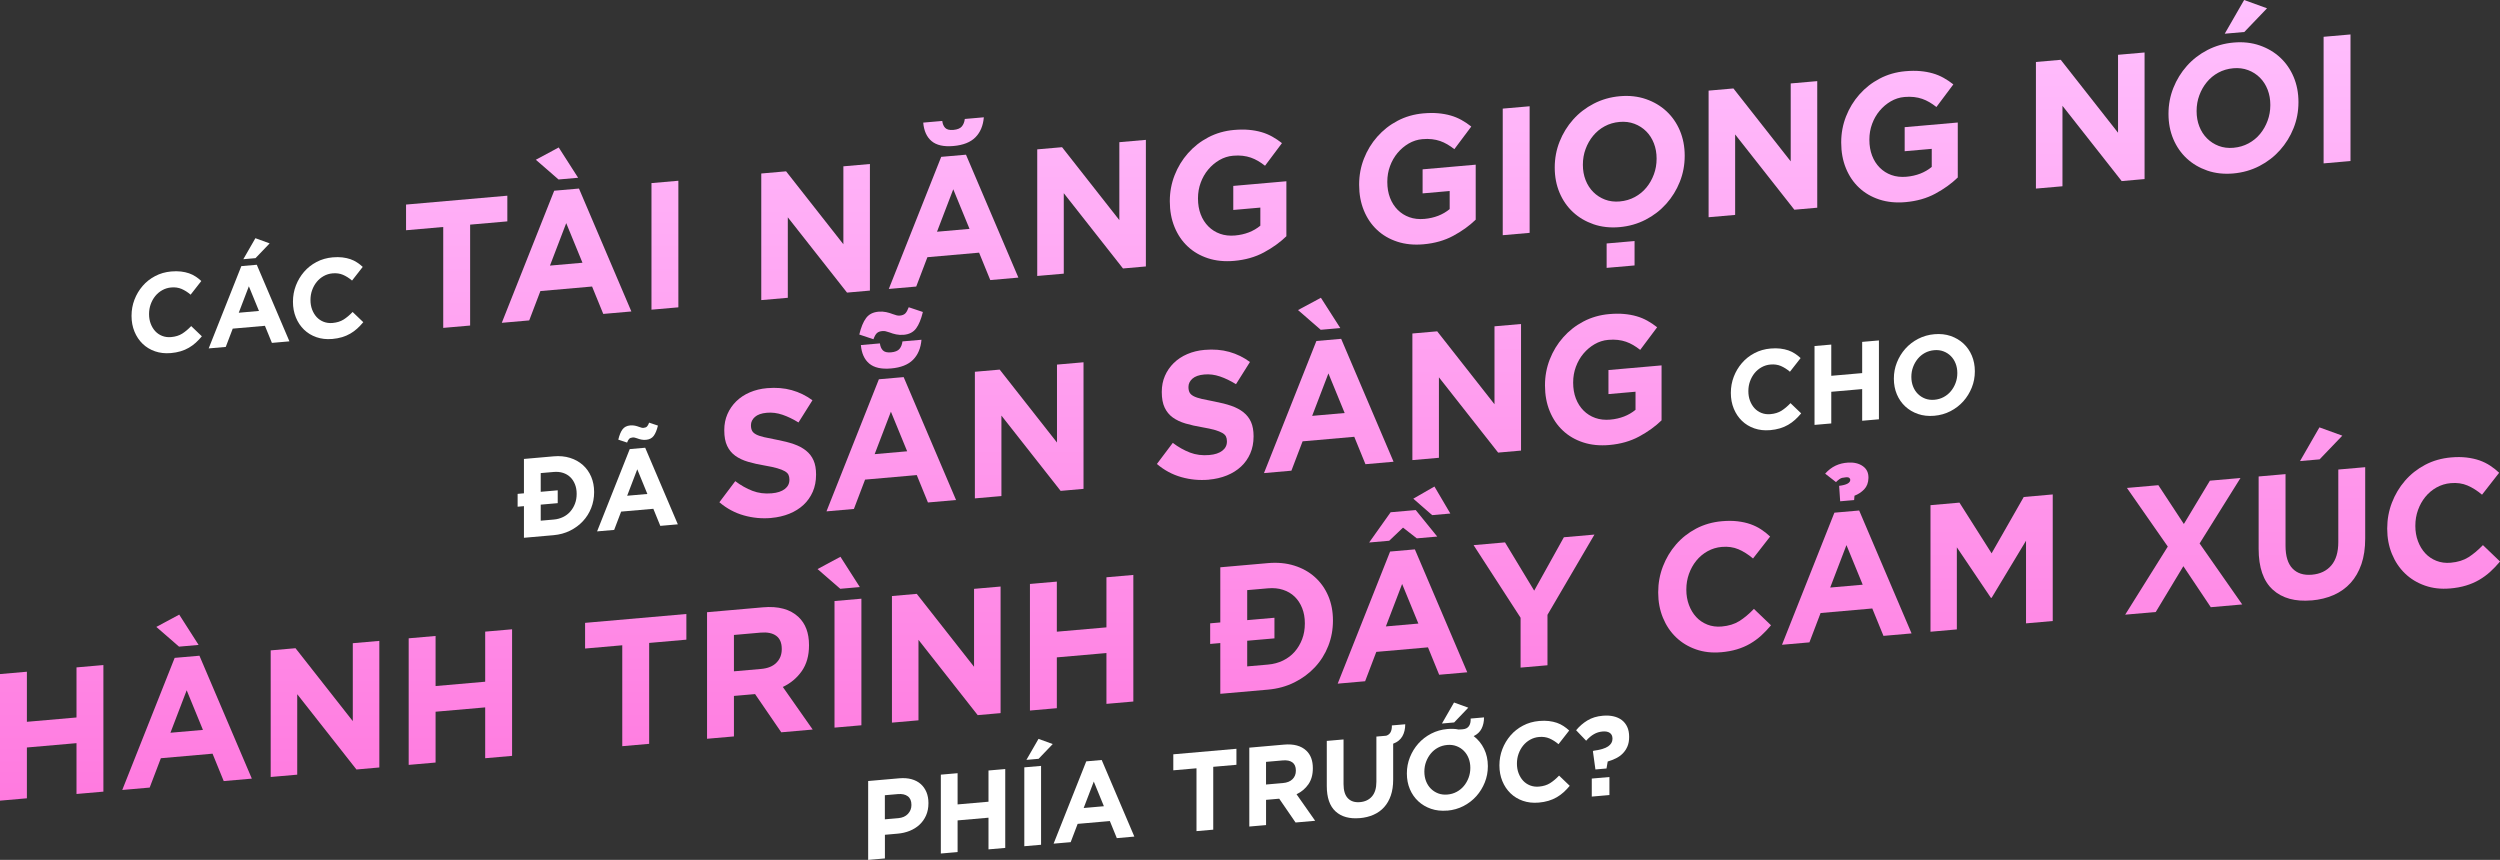 <?xml version="1.0" encoding="UTF-8"?>
<svg id="Layer_1" data-name="Layer 1" xmlns="http://www.w3.org/2000/svg" xmlns:xlink="http://www.w3.org/1999/xlink" viewBox="0 0 843.13 290">
  <rect x="0" y="0" width="843.13" height="290" fill="#333333" stroke="none"/>
  <defs>
    <style>
      .cls-1 {
        fill: #fff;
      }

      .cls-2 {
        fill: url(#New_Gradient_Swatch);
      }
    </style>
    <linearGradient id="New_Gradient_Swatch" data-name="New Gradient Swatch" x1="421.57" y1="270.01" x2="421.57" y2="0" gradientUnits="userSpaceOnUse">
      <stop offset="0" stop-color="#ff7adf"/>
      <stop offset="1" stop-color="#ffc0fe"/>
    </linearGradient>
  </defs>
  <path class="cls-1" d="M57.53,119.08c-1.88.16-3.63-.04-5.25-.6s-3.01-1.41-4.18-2.54c-1.17-1.13-2.09-2.5-2.75-4.11-.66-1.61-.99-3.37-.99-5.27v-.08c0-1.9.33-3.71.99-5.43.66-1.72,1.58-3.25,2.75-4.61,1.17-1.36,2.58-2.47,4.22-3.33,1.64-.87,3.45-1.38,5.43-1.56,1.2-.1,2.29-.1,3.29.02.99.12,1.89.32,2.7.6.81.28,1.55.65,2.24,1.1.69.45,1.32.95,1.91,1.5l-3.6,4.61c-1-.85-2.02-1.49-3.06-1.94-1.04-.44-2.21-.61-3.51-.49-1.08.09-2.07.4-2.99.91-.92.51-1.71,1.18-2.37,1.99-.66.82-1.17,1.74-1.54,2.78-.37,1.03-.55,2.12-.55,3.26v.08c0,1.14.18,2.2.55,3.18s.88,1.82,1.52,2.53c.65.7,1.43,1.24,2.35,1.6.92.36,1.93.5,3.03.4,1.47-.13,2.71-.52,3.73-1.16,1.02-.65,2.03-1.49,3.03-2.55l3.6,3.45c-.66.79-1.35,1.51-2.06,2.16-.71.65-1.49,1.21-2.33,1.7-.84.49-1.77.89-2.77,1.19-1,.3-2.13.51-3.38.62Z"/>
  <path class="cls-1" d="M81.39,89.75l5.21-.46,11.01,25.83-5.91.52-2.35-5.76-10.86.95-2.35,6.17-5.76.5,11.01-27.75ZM87.34,104.88l-3.41-8.33-3.41,8.92,6.83-.6ZM86.13,80.33l4.81,1.75-4.77,4.98-4.11.36,4.07-7.08Z"/>
  <path class="cls-1" d="M111.97,114.32c-1.88.16-3.63-.04-5.25-.6s-3.01-1.41-4.18-2.54c-1.17-1.13-2.09-2.5-2.75-4.11-.66-1.61-.99-3.37-.99-5.27v-.08c0-1.9.33-3.71.99-5.43.66-1.72,1.58-3.25,2.75-4.61,1.17-1.36,2.58-2.47,4.22-3.33,1.64-.87,3.45-1.38,5.43-1.56,1.2-.1,2.29-.1,3.29.02.99.12,1.89.32,2.7.6.81.28,1.55.65,2.24,1.1.69.45,1.32.95,1.91,1.5l-3.6,4.61c-1-.85-2.02-1.49-3.06-1.94-1.04-.44-2.21-.61-3.51-.49-1.08.09-2.07.4-2.99.91-.92.51-1.71,1.18-2.37,1.99-.66.82-1.17,1.74-1.54,2.78-.37,1.03-.55,2.12-.55,3.26v.08c0,1.14.18,2.2.55,3.18s.88,1.82,1.52,2.53c.65.7,1.43,1.24,2.35,1.6.92.36,1.93.5,3.03.4,1.47-.13,2.71-.52,3.73-1.16,1.02-.65,2.03-1.49,3.03-2.55l3.6,3.45c-.66.79-1.35,1.51-2.06,2.16-.71.65-1.49,1.21-2.33,1.7-.84.49-1.77.89-2.77,1.19-1,.3-2.13.51-3.38.62Z"/>
  <path class="cls-1" d="M176.7,170.7l-2.13.19v-4.33l2.13-.19v-11.59l10.02-.88c2.01-.18,3.85,0,5.52.52,1.68.52,3.12,1.33,4.33,2.41,1.21,1.08,2.15,2.4,2.81,3.95.66,1.55.99,3.26.99,5.14v.08c0,1.88-.33,3.65-.99,5.33-.66,1.68-1.6,3.17-2.81,4.46-1.21,1.3-2.66,2.36-4.33,3.19-1.68.83-3.52,1.33-5.52,1.51l-10.02.88v-10.68ZM182.36,170.2v5.4l4.37-.38c1.15-.1,2.2-.38,3.16-.85.96-.46,1.77-1.08,2.44-1.85.67-.77,1.2-1.65,1.58-2.65.38-1,.57-2.09.57-3.28v-.08c0-1.17-.19-2.23-.57-3.18-.38-.96-.91-1.76-1.58-2.41-.67-.65-1.49-1.13-2.44-1.44-.95-.31-2.01-.41-3.16-.31l-4.37.38v6.31l5.73-.5v4.33l-5.73.5Z"/>
  <path class="cls-1" d="M212.38,151.46l5.21-.46,11.01,25.83-5.91.52-2.35-5.76-10.86.95-2.35,6.17-5.76.5,11.01-27.75ZM217.85,148.33c-.56.05-1.09.02-1.6-.09-.5-.11-.96-.24-1.38-.41-.37-.12-.65-.2-.84-.25-.2-.05-.42-.06-.66-.04-.51.04-.9.19-1.16.44s-.5.68-.72,1.28l-2.97-.99c.37-1.53.84-2.68,1.43-3.47.59-.79,1.46-1.23,2.61-1.33.56-.05,1.09-.02,1.6.09.5.11.96.25,1.38.41.37.12.65.21.84.27.2.06.42.08.66.06.51-.05.9-.2,1.16-.46.26-.26.5-.7.72-1.3l2.97.99c-.37,1.53-.84,2.68-1.43,3.47s-1.46,1.23-2.61,1.33ZM218.33,166.6l-3.41-8.33-3.41,8.92,6.83-.6Z"/>
  <path class="cls-1" d="M596.9,145.07c-1.88.16-3.63-.04-5.25-.6s-3.01-1.41-4.18-2.54c-1.17-1.13-2.09-2.5-2.75-4.11-.66-1.61-.99-3.37-.99-5.27v-.08c0-1.9.33-3.71.99-5.43.66-1.72,1.58-3.25,2.75-4.61,1.17-1.36,2.58-2.47,4.22-3.33,1.64-.87,3.45-1.38,5.43-1.56,1.2-.1,2.29-.1,3.29.02.99.12,1.89.32,2.7.6.81.28,1.55.65,2.24,1.1.69.45,1.32.95,1.91,1.5l-3.6,4.61c-1-.85-2.02-1.49-3.06-1.94-1.04-.44-2.21-.61-3.51-.49-1.08.09-2.07.4-2.99.91-.92.51-1.71,1.18-2.37,1.99-.66.82-1.17,1.74-1.54,2.78-.37,1.03-.55,2.12-.55,3.26v.08c0,1.14.18,2.2.55,3.18s.88,1.82,1.52,2.53c.65.7,1.43,1.24,2.35,1.6.92.36,1.93.5,3.03.4,1.47-.13,2.71-.52,3.73-1.16,1.02-.65,2.03-1.49,3.03-2.55l3.6,3.45c-.66.79-1.35,1.51-2.06,2.16-.71.65-1.49,1.21-2.33,1.7-.84.49-1.77.89-2.77,1.19-1,.3-2.13.51-3.38.62Z"/>
  <path class="cls-1" d="M611.95,116.7l5.65-.49v10.53l10.42-.91v-10.53l5.65-.49v26.6l-5.65.49v-10.68l-10.42.91v10.68l-5.65.49v-26.6Z"/>
  <path class="cls-1" d="M652.33,140.22c-1.98.17-3.81-.03-5.47-.6s-3.1-1.43-4.31-2.55c-1.21-1.12-2.15-2.48-2.83-4.08-.67-1.6-1.01-3.35-1.01-5.25v-.08c0-1.9.34-3.71,1.03-5.43.69-1.72,1.63-3.26,2.84-4.62,1.21-1.36,2.66-2.47,4.33-3.34,1.68-.87,3.5-1.39,5.49-1.56s3.8.03,5.47.6c1.66.58,3.1,1.43,4.31,2.55,1.21,1.12,2.15,2.48,2.83,4.08.67,1.6,1.01,3.35,1.01,5.25v.08c0,1.9-.34,3.71-1.03,5.43-.69,1.72-1.63,3.26-2.84,4.62-1.21,1.36-2.66,2.47-4.33,3.34-1.68.87-3.51,1.39-5.49,1.56ZM652.4,134.82c1.12-.1,2.17-.4,3.12-.92.95-.51,1.77-1.18,2.44-2,.67-.82,1.2-1.74,1.58-2.78.38-1.03.57-2.12.57-3.26v-.08c0-1.14-.19-2.2-.57-3.18-.38-.98-.92-1.82-1.62-2.52-.7-.7-1.52-1.23-2.48-1.59-.95-.36-1.99-.49-3.12-.39s-2.2.41-3.14.92c-.94.51-1.75,1.18-2.42,2-.67.82-1.2,1.75-1.58,2.78-.38,1.03-.57,2.12-.57,3.26v.08c0,1.14.19,2.2.57,3.18.38.98.92,1.82,1.62,2.52.7.7,1.52,1.23,2.46,1.59.94.36,1.99.49,3.14.39Z"/>
  <g>
    <path class="cls-2" d="M149.49,76.55l-12.55,1.1v-8.66l34.16-2.99v8.66l-12.55,1.1v34.03l-9.07.79v-34.03Z"/>
    <path class="cls-2" d="M186.9,64.32l8.36-.73,17.67,41.45-9.48.83-3.77-9.24-17.43,1.53-3.77,9.9-9.25.81,17.67-44.54ZM180.71,53.88l7.72-4.15,6.54,10.22-6.6.58-7.66-6.65ZM196.44,88.61l-5.48-13.36-5.48,14.32,10.96-.96Z"/>
    <path class="cls-2" d="M219.71,61.75l9.07-.79v42.69l-9.07.79v-42.69Z"/>
    <path class="cls-2" d="M256.75,58.51l8.36-.73,19.32,24.59v-26.28l8.95-.78v42.69l-7.72.68-19.97-25.39v27.14l-8.95.78v-42.69Z"/>
    <path class="cls-2" d="M317.42,52.9l8.36-.73,17.67,41.45-9.48.83-3.77-9.24-17.43,1.53-3.77,9.9-9.25.81,17.67-44.54ZM321.55,49.24c-3.26.29-5.71-.26-7.36-1.64s-2.59-3.46-2.83-6.25l6.42-.56c.12,1.01.45,1.79,1,2.35.55.56,1.47.79,2.77.67s2.28-.5,2.83-1.16c.55-.66.88-1.5,1-2.53l6.42-.56c-.24,2.83-1.18,5.07-2.83,6.74s-4.12,2.65-7.42,2.94ZM326.97,77.19l-5.48-13.36-5.48,14.32,10.96-.96Z"/>
    <path class="cls-2" d="M349.82,50.37l8.36-.73,19.32,24.59v-26.28l8.95-.78v42.69l-7.72.68-19.97-25.39v27.14l-8.95.78v-42.69Z"/>
    <path class="cls-2" d="M416.2,87.98c-3.22.28-6.16-.01-8.81-.88s-4.93-2.19-6.83-3.98c-1.91-1.78-3.39-3.97-4.45-6.56-1.06-2.59-1.59-5.47-1.59-8.64v-.12c0-3.05.54-5.95,1.62-8.71,1.08-2.76,2.58-5.23,4.51-7.41,1.92-2.18,4.2-3.97,6.83-5.35,2.63-1.39,5.52-2.22,8.66-2.5,1.85-.16,3.52-.18,5.04-.04,1.51.13,2.92.39,4.21.76,1.3.37,2.51.88,3.65,1.51s2.24,1.37,3.3,2.21l-5.71,7.63c-.79-.62-1.57-1.16-2.36-1.62-.79-.46-1.6-.84-2.44-1.13-.85-.29-1.76-.5-2.74-.61-.98-.12-2.06-.12-3.24-.02-1.65.14-3.19.64-4.62,1.47-1.43.84-2.69,1.9-3.77,3.2-1.08,1.29-1.92,2.77-2.53,4.43-.61,1.66-.91,3.4-.91,5.23v.12c0,1.95.3,3.72.91,5.32.61,1.59,1.47,2.95,2.59,4.07s2.43,1.95,3.95,2.49c1.51.54,3.19.73,5.04.57,3.38-.3,6.22-1.4,8.54-3.31v-6.1l-9.13.8v-8.11l17.91-1.57v18.54c-2.12,2.06-4.64,3.87-7.57,5.45-2.93,1.58-6.27,2.53-10.04,2.86Z"/>
    <path class="cls-2" d="M480.05,82.39c-3.22.28-6.16-.01-8.81-.88s-4.93-2.19-6.83-3.98c-1.91-1.78-3.39-3.97-4.45-6.56-1.06-2.59-1.59-5.47-1.59-8.64v-.12c0-3.05.54-5.95,1.62-8.71,1.08-2.76,2.58-5.23,4.51-7.41,1.92-2.18,4.2-3.97,6.83-5.35,2.63-1.39,5.52-2.22,8.66-2.5,1.85-.16,3.52-.18,5.04-.04,1.51.13,2.92.39,4.21.76,1.3.37,2.51.88,3.65,1.51s2.24,1.37,3.3,2.21l-5.71,7.63c-.79-.62-1.57-1.16-2.36-1.62-.79-.46-1.6-.84-2.44-1.13-.85-.29-1.76-.5-2.74-.61-.98-.12-2.06-.12-3.24-.02-1.65.14-3.19.64-4.62,1.47-1.43.84-2.69,1.9-3.77,3.2-1.08,1.29-1.92,2.77-2.53,4.43-.61,1.66-.91,3.4-.91,5.23v.12c0,1.95.3,3.72.91,5.32.61,1.59,1.47,2.95,2.59,4.07s2.43,1.95,3.95,2.49c1.51.54,3.19.73,5.04.57,3.38-.3,6.22-1.4,8.54-3.31v-6.1l-9.13.8v-8.11l17.91-1.57v18.54c-2.12,2.06-4.64,3.87-7.57,5.45-2.93,1.58-6.27,2.53-10.04,2.86Z"/>
    <path class="cls-2" d="M506.8,36.63l9.07-.79v42.69l-9.07.79v-42.69Z"/>
    <path class="cls-2" d="M546.2,76.6c-3.18.28-6.11-.05-8.78-.97-2.67-.93-4.98-2.29-6.92-4.09-1.94-1.8-3.46-3.99-4.54-6.55-1.08-2.57-1.62-5.38-1.62-8.43v-.12c0-3.05.55-5.95,1.65-8.71,1.1-2.76,2.62-5.23,4.56-7.41,1.94-2.18,4.26-3.97,6.95-5.36,2.69-1.39,5.62-2.23,8.81-2.51s6.11.05,8.78.97c2.67.92,4.98,2.29,6.92,4.09,1.94,1.8,3.46,3.99,4.54,6.55,1.08,2.57,1.62,5.38,1.62,8.43v.12c0,3.05-.55,5.95-1.65,8.71-1.1,2.76-2.62,5.23-4.57,7.41-1.94,2.18-4.26,3.97-6.95,5.36-2.69,1.39-5.63,2.23-8.81,2.51ZM546.32,67.93c1.81-.16,3.48-.65,5.01-1.47,1.53-.82,2.84-1.89,3.92-3.21,1.08-1.31,1.92-2.8,2.53-4.46.61-1.66.91-3.4.91-5.23v-.12c0-1.83-.3-3.53-.91-5.1-.61-1.57-1.47-2.92-2.59-4.04s-2.44-1.97-3.98-2.55c-1.53-.58-3.2-.79-5.01-.63s-3.52.65-5.04,1.48c-1.51.82-2.81,1.89-3.89,3.21-1.08,1.31-1.92,2.8-2.53,4.46-.61,1.66-.91,3.4-.91,5.23v.12c0,1.83.3,3.53.91,5.1.61,1.57,1.47,2.92,2.59,4.04,1.12,1.12,2.43,1.97,3.95,2.55,1.51.58,3.19.79,5.04.63ZM541.84,82.11l9.42-.82v8.23l-9.42.82v-8.23Z"/>
    <path class="cls-2" d="M576.24,30.56l8.36-.73,19.32,24.59v-26.28l8.95-.78v42.69l-7.72.68-19.97-25.39v27.14l-8.95.78V30.56Z"/>
    <path class="cls-2" d="M642.63,68.17c-3.22.28-6.16-.01-8.81-.88s-4.93-2.19-6.83-3.98c-1.91-1.78-3.39-3.97-4.45-6.56-1.06-2.59-1.59-5.47-1.59-8.64v-.12c0-3.05.54-5.95,1.62-8.71,1.08-2.76,2.58-5.23,4.51-7.41,1.92-2.18,4.2-3.97,6.83-5.35,2.63-1.39,5.52-2.22,8.66-2.5,1.85-.16,3.52-.18,5.04-.04,1.51.13,2.92.39,4.21.76,1.3.37,2.51.88,3.65,1.51s2.24,1.37,3.3,2.21l-5.71,7.63c-.79-.62-1.57-1.16-2.36-1.62-.79-.46-1.6-.84-2.44-1.13-.85-.29-1.76-.5-2.74-.61-.98-.12-2.06-.12-3.24-.02-1.65.14-3.19.64-4.62,1.47-1.43.84-2.69,1.9-3.77,3.2-1.08,1.29-1.92,2.77-2.53,4.43-.61,1.66-.91,3.4-.91,5.23v.12c0,1.95.3,3.72.91,5.32.61,1.59,1.47,2.95,2.59,4.07s2.43,1.95,3.95,2.49c1.51.54,3.19.73,5.04.57,3.38-.3,6.22-1.4,8.54-3.31v-6.1l-9.13.8v-8.11l17.91-1.57v18.54c-2.12,2.06-4.64,3.87-7.57,5.45-2.93,1.58-6.27,2.53-10.04,2.86Z"/>
    <path class="cls-2" d="M686.63,20.9l8.36-.73,19.32,24.59v-26.28l8.95-.78v42.69l-7.72.68-19.97-25.39v27.14l-8.95.78V20.9Z"/>
    <path class="cls-2" d="M753.19,58.5c-3.18.28-6.11-.05-8.78-.97-2.67-.93-4.98-2.29-6.92-4.09-1.94-1.8-3.46-3.99-4.54-6.55-1.08-2.57-1.62-5.38-1.62-8.43v-.12c0-3.05.55-5.95,1.65-8.71,1.1-2.76,2.62-5.23,4.56-7.41,1.94-2.18,4.26-3.97,6.95-5.36,2.69-1.39,5.62-2.23,8.81-2.51s6.11.05,8.78.97c2.67.92,4.98,2.29,6.92,4.09,1.94,1.8,3.46,3.99,4.54,6.55,1.08,2.57,1.62,5.38,1.62,8.43v.12c0,3.05-.55,5.95-1.65,8.71-1.1,2.76-2.62,5.23-4.57,7.41-1.94,2.18-4.26,3.97-6.95,5.36-2.69,1.39-5.63,2.23-8.81,2.51ZM753.3,49.83c1.81-.16,3.48-.65,5.01-1.47,1.53-.82,2.84-1.89,3.92-3.21,1.08-1.31,1.92-2.8,2.53-4.46.61-1.66.91-3.4.91-5.23v-.12c0-1.83-.3-3.53-.91-5.1-.61-1.57-1.47-2.92-2.59-4.04s-2.44-1.97-3.98-2.55c-1.53-.58-3.2-.79-5.01-.63s-3.52.65-5.04,1.48c-1.51.82-2.81,1.89-3.89,3.21-1.08,1.31-1.92,2.8-2.53,4.46-.61,1.66-.91,3.4-.91,5.23v.12c0,1.83.3,3.53.91,5.1.61,1.57,1.47,2.92,2.59,4.04,1.12,1.12,2.43,1.97,3.95,2.55,1.51.58,3.19.79,5.04.63ZM756.84,0l7.72,2.8-7.66,7.99-6.6.58,6.54-11.37Z"/>
    <path class="cls-2" d="M783.64,12.41l9.07-.79v42.69l-9.07.79V12.41Z"/>
    <path class="cls-2" d="M260.11,174.69c-3.14.27-6.22-.01-9.25-.87-3.02-.85-5.77-2.33-8.25-4.43l5.36-7.12c1.88,1.42,3.82,2.51,5.8,3.27,1.98.76,4.15,1.04,6.51.83,1.89-.16,3.35-.65,4.39-1.45,1.04-.8,1.56-1.83,1.56-3.09v-.12c0-.61-.11-1.14-.32-1.59-.22-.45-.63-.85-1.24-1.2-.61-.35-1.45-.69-2.53-1-1.08-.31-2.48-.62-4.21-.91-2.08-.35-3.97-.77-5.66-1.27-1.69-.5-3.12-1.18-4.3-2.03-1.18-.85-2.09-1.96-2.74-3.33-.65-1.37-.97-3.11-.97-5.22v-.12c0-1.95.35-3.74,1.06-5.37.71-1.63,1.7-3.07,2.97-4.32,1.28-1.25,2.8-2.26,4.57-3.02,1.77-.76,3.71-1.24,5.83-1.42,3.02-.26,5.8-.04,8.33.67,2.53.71,4.86,1.85,6.98,3.41l-4.71,7.49c-1.85-1.14-3.65-2.01-5.42-2.61-1.77-.6-3.53-.82-5.3-.66s-3.09.63-3.98,1.41c-.88.79-1.33,1.71-1.33,2.77v.12c0,.69.13,1.28.38,1.77.25.49.72.9,1.38,1.25.67.35,1.58.65,2.74.92,1.16.26,2.62.56,4.39.9,2.08.39,3.94.87,5.57,1.43,1.63.57,3,1.3,4.12,2.2,1.12.9,1.96,1.99,2.53,3.28.57,1.29.85,2.87.85,4.74v.12c0,2.11-.37,4.03-1.12,5.74-.75,1.71-1.79,3.19-3.12,4.42-1.33,1.24-2.93,2.23-4.77,2.98s-3.89,1.22-6.12,1.42Z"/>
    <path class="cls-2" d="M296.4,127.91l8.36-.73,17.67,41.45-9.48.83-3.77-9.24-17.43,1.53-3.77,9.9-9.25.81,17.67-44.54ZM304.76,112.91c-.9.08-1.76.03-2.56-.14-.81-.17-1.54-.39-2.21-.66-.59-.19-1.04-.33-1.35-.4-.32-.07-.67-.09-1.06-.06-.82.07-1.44.31-1.86.71s-.79,1.09-1.15,2.05l-4.77-1.59c.59-2.45,1.35-4.31,2.3-5.57.94-1.26,2.33-1.97,4.18-2.13.9-.08,1.76-.03,2.56.14.8.17,1.54.39,2.21.66.59.19,1.04.34,1.35.43.31.09.67.12,1.06.09.82-.07,1.44-.32,1.86-.74.41-.42.79-1.12,1.15-2.08l4.77,1.6c-.59,2.45-1.36,4.31-2.3,5.57-.94,1.26-2.34,1.97-4.18,2.13ZM300.52,124.26c-3.26.29-5.71-.26-7.36-1.64s-2.59-3.46-2.83-6.25l6.42-.56c.12,1.01.45,1.79,1,2.35.55.56,1.47.79,2.77.67s2.28-.5,2.83-1.16c.55-.66.88-1.5,1-2.53l6.42-.56c-.24,2.83-1.18,5.07-2.83,6.74s-4.12,2.65-7.42,2.94ZM305.94,152.2l-5.48-13.36-5.48,14.32,10.96-.96Z"/>
    <path class="cls-2" d="M328.79,125.38l8.36-.73,19.32,24.59v-26.28l8.95-.78v42.69l-7.72.68-19.97-25.39v27.14l-8.95.78v-42.69Z"/>
    <path class="cls-2" d="M407.66,161.78c-3.14.27-6.22-.01-9.25-.87-3.02-.85-5.77-2.33-8.25-4.43l5.36-7.12c1.88,1.42,3.82,2.51,5.8,3.27,1.98.76,4.15,1.04,6.51.83,1.89-.16,3.35-.65,4.39-1.45,1.04-.8,1.56-1.83,1.56-3.09v-.12c0-.61-.11-1.14-.32-1.59-.22-.45-.63-.85-1.24-1.2-.61-.35-1.45-.69-2.53-1-1.08-.31-2.48-.62-4.21-.91-2.08-.35-3.97-.77-5.66-1.27-1.69-.5-3.12-1.18-4.3-2.03-1.18-.85-2.09-1.96-2.74-3.33-.65-1.37-.97-3.11-.97-5.22v-.12c0-1.95.35-3.74,1.06-5.37.71-1.63,1.7-3.07,2.97-4.32,1.28-1.25,2.8-2.26,4.57-3.02,1.77-.76,3.71-1.24,5.83-1.42,3.02-.26,5.8-.04,8.33.67,2.53.71,4.86,1.85,6.98,3.41l-4.71,7.49c-1.85-1.14-3.65-2.01-5.42-2.61-1.77-.6-3.53-.82-5.3-.66s-3.09.63-3.98,1.41c-.88.79-1.33,1.71-1.33,2.77v.12c0,.69.13,1.28.38,1.77.25.49.72.9,1.38,1.25.67.35,1.58.65,2.74.92,1.16.26,2.62.56,4.39.9,2.08.39,3.94.87,5.57,1.43,1.63.57,3,1.3,4.12,2.2,1.12.9,1.96,1.99,2.53,3.28.57,1.29.85,2.87.85,4.74v.12c0,2.11-.37,4.03-1.12,5.74-.75,1.71-1.79,3.19-3.12,4.42-1.33,1.24-2.93,2.23-4.77,2.98s-3.89,1.22-6.12,1.42Z"/>
    <path class="cls-2" d="M443.95,115l8.36-.73,17.67,41.45-9.48.83-3.77-9.24-17.43,1.53-3.77,9.9-9.25.81,17.67-44.54ZM437.76,104.57l7.72-4.15,6.54,10.22-6.6.58-7.66-6.65ZM453.49,139.29l-5.48-13.36-5.48,14.32,10.96-.96Z"/>
    <path class="cls-2" d="M476.34,112.47l8.36-.73,19.32,24.59v-26.28l8.95-.78v42.69l-7.72.68-19.97-25.39v27.14l-8.95.78v-42.69Z"/>
    <path class="cls-2" d="M542.73,150.08c-3.22.28-6.16-.01-8.81-.88s-4.93-2.19-6.83-3.98c-1.91-1.78-3.39-3.97-4.45-6.56-1.06-2.59-1.59-5.47-1.59-8.64v-.12c0-3.05.54-5.95,1.62-8.71,1.08-2.76,2.58-5.23,4.51-7.41,1.92-2.18,4.2-3.97,6.83-5.35,2.63-1.39,5.52-2.22,8.66-2.5,1.85-.16,3.52-.18,5.04-.04,1.51.13,2.92.39,4.21.76,1.3.37,2.51.88,3.65,1.51s2.24,1.37,3.3,2.21l-5.71,7.63c-.79-.62-1.57-1.16-2.36-1.62-.79-.46-1.6-.84-2.44-1.13-.85-.29-1.76-.5-2.74-.61-.98-.12-2.06-.12-3.24-.02-1.65.14-3.19.64-4.62,1.47-1.43.84-2.69,1.9-3.77,3.2-1.08,1.29-1.92,2.77-2.53,4.43-.61,1.66-.91,3.4-.91,5.23v.12c0,1.95.3,3.72.91,5.32.61,1.59,1.47,2.95,2.59,4.07s2.43,1.95,3.95,2.49c1.51.54,3.19.73,5.04.57,3.38-.3,6.22-1.4,8.54-3.31v-6.1l-9.13.8v-8.11l17.91-1.57v18.54c-2.12,2.06-4.64,3.87-7.57,5.45-2.93,1.58-6.27,2.53-10.04,2.86Z"/>
    <path class="cls-2" d="M0,227.33l9.07-.79v16.89l16.73-1.46v-16.89l9.07-.79v42.69l-9.07.79v-17.14l-16.73,1.46v17.14l-9.07.79v-42.69Z"/>
    <path class="cls-2" d="M58.9,221.87l8.36-.73,17.67,41.45-9.48.83-3.77-9.24-17.43,1.53-3.77,9.9-9.25.81,17.67-44.54ZM52.72,211.43l7.72-4.15,6.54,10.22-6.6.58-7.66-6.65ZM68.44,246.16l-5.48-13.36-5.48,14.32,10.96-.96Z"/>
    <path class="cls-2" d="M91.3,219.34l8.36-.73,19.32,24.59v-26.28l8.95-.78v42.69l-7.72.68-19.97-25.39v27.14l-8.95.78v-42.69Z"/>
    <path class="cls-2" d="M137.83,215.27l9.07-.79v16.89l16.73-1.46v-16.89l9.07-.79v42.69l-9.07.79v-17.14l-16.73,1.46v17.14l-9.07.79v-42.69Z"/>
    <path class="cls-2" d="M209.87,217.62l-12.55,1.1v-8.66l34.16-2.99v8.66l-12.55,1.1v34.03l-9.07.79v-34.03Z"/>
    <path class="cls-2" d="M238.44,206.47l18.85-1.65c5.22-.46,9.23.64,12.02,3.28,2.36,2.23,3.53,5.38,3.53,9.45v.12c0,3.46-.82,6.34-2.44,8.66-1.63,2.32-3.76,4.1-6.39,5.35l10.07,14.36-10.6.93-8.83-12.89-7.13.62v13.66l-9.07.79v-42.69ZM256.7,225.6c2.24-.2,3.96-.89,5.15-2.1,1.2-1.2,1.8-2.72,1.8-4.55v-.12c0-2.03-.63-3.5-1.88-4.41-1.26-.91-3-1.26-5.24-1.07l-9.01.79v12.26l9.19-.8Z"/>
    <path class="cls-2" d="M275.72,191.92l7.72-4.15,6.54,10.22-6.6.58-7.66-6.65ZM281.44,202.7l9.07-.79v42.69l-9.07.79v-42.69Z"/>
    <path class="cls-2" d="M300.82,201.01l8.36-.73,19.32,24.59v-26.28l8.95-.78v42.69l-7.72.68-19.97-25.39v27.14l-8.95.78v-42.69Z"/>
    <path class="cls-2" d="M347.35,196.94l9.07-.79v16.89l16.73-1.46v-16.89l9.07-.79v42.69l-9.07.79v-17.14l-16.73,1.46v17.14l-9.07.79v-42.69Z"/>
    <path class="cls-2" d="M411.55,216.87l-3.42.3v-6.95l3.42-.3v-18.6l16.08-1.41c3.22-.28,6.17,0,8.86.84,2.69.84,5.01,2.13,6.95,3.87,1.94,1.74,3.45,3.86,4.51,6.34,1.06,2.49,1.59,5.24,1.59,8.25v.12c0,3.01-.53,5.86-1.59,8.55-1.06,2.69-2.56,5.08-4.51,7.16-1.94,2.08-4.26,3.79-6.95,5.12s-5.65,2.14-8.86,2.42l-16.08,1.41v-17.14ZM420.62,216.08v8.66l7.01-.61c1.84-.16,3.53-.61,5.07-1.36s2.84-1.73,3.92-2.96c1.08-1.23,1.92-2.65,2.53-4.25.61-1.6.91-3.35.91-5.26v-.12c0-1.87-.3-3.57-.91-5.1-.61-1.53-1.45-2.82-2.53-3.86-1.08-1.04-2.39-1.81-3.92-2.31-1.53-.5-3.22-.66-5.07-.5l-7.01.61v10.12l9.19-.8v6.95l-9.19.8Z"/>
    <path class="cls-2" d="M468.81,186.01l8.36-.73,17.67,41.45-9.48.83-3.77-9.24-17.43,1.53-3.77,9.9-9.25.81,17.67-44.54ZM468.98,172.76l8.48-.74,7.25,8.94-6.89.6-4.65-3.62-4.65,4.43-6.77.59,7.25-10.21ZM478.35,210.3l-5.48-13.36-5.48,14.32,10.96-.96ZM476.64,168.18l7.13-4.1,5.36,9.11-6.13.54-6.36-5.54Z"/>
    <path class="cls-2" d="M512.81,208.32l-15.84-24.47,10.6-.93,9.84,16.28,10.01-18.01,10.31-.9-15.84,27.06v17.01l-9.07.79v-16.83Z"/>
    <path class="cls-2" d="M580.37,219.97c-3.02.26-5.83-.06-8.42-.97s-4.83-2.27-6.71-4.08c-1.88-1.81-3.36-4.01-4.42-6.6-1.06-2.59-1.59-5.41-1.59-8.46v-.12c0-3.05.53-5.95,1.59-8.71,1.06-2.75,2.53-5.22,4.42-7.4s4.14-3.96,6.77-5.35c2.63-1.39,5.54-2.22,8.72-2.5,1.92-.17,3.68-.16,5.27.03,1.59.19,3.03.51,4.33.96,1.3.46,2.49,1.04,3.59,1.76,1.1.72,2.12,1.52,3.06,2.42l-5.77,7.4c-1.61-1.36-3.25-2.4-4.92-3.11-1.67-.71-3.54-.97-5.62-.79-1.73.15-3.33.64-4.8,1.46-1.47.82-2.74,1.89-3.8,3.2-1.06,1.31-1.88,2.8-2.47,4.45-.59,1.66-.88,3.4-.88,5.23v.12c0,1.83.29,3.53.88,5.11.59,1.58,1.4,2.93,2.44,4.06,1.04,1.13,2.3,1.98,3.77,2.57,1.47.58,3.09.8,4.86.64,2.36-.21,4.35-.83,5.98-1.86,1.63-1.04,3.25-2.4,4.86-4.08l5.77,5.53c-1.06,1.27-2.16,2.42-3.3,3.46-1.14,1.04-2.39,1.95-3.74,2.74-1.36.79-2.84,1.43-4.45,1.91-1.61.49-3.42.82-5.42.99Z"/>
    <path class="cls-2" d="M618.65,172.9l8.36-.73,17.67,41.45-9.48.83-3.77-9.24-17.43,1.53-3.77,9.9-9.25.81,17.67-44.54ZM620.24,163.85c2.51-.3,3.77-.98,3.77-2.04,0-.24-.12-.46-.35-.64-.24-.18-.57-.25-1-.22s-.9.11-1.41.21c-.51.11-1.2.58-2.06,1.43l-3.65-2.85c1.06-1.19,2.23-2.09,3.5-2.69,1.28-.6,2.66-.94,4.15-1.03,2.04-.14,3.72.25,5.04,1.18,1.32.92,1.95,2.26,1.91,4.01-.04,1.59-.52,2.86-1.44,3.82-.92.96-2.01,1.67-3.27,2.15l-.12,1.47-4.71.41-.35-5.21ZM628.2,197.19l-5.48-13.36-5.48,14.32,10.96-.96Z"/>
    <path class="cls-2" d="M651.05,170.37l9.78-.86,10.84,17.1,10.84-19,9.78-.86v42.69l-9.01.79v-27.87l-11.6,19.25-.24.02-11.49-17.05v27.69l-8.89.78v-42.69Z"/>
    <path class="cls-2" d="M755.6,161.22l-13.78,22.06,14.37,20.57-10.6.93-9.25-13.83-9.31,15.45-10.31.9,14.37-22.97-13.78-19.77,10.6-.93,8.6,13.09,8.78-14.61,10.31-.9Z"/>
    <path class="cls-2" d="M779.58,202.48c-5.54.48-9.9-.72-13.08-3.61-3.18-2.89-4.77-7.49-4.77-13.79v-24.39l9.07-.79v24.15c0,3.5.79,6.06,2.36,7.69,1.57,1.63,3.75,2.32,6.54,2.08s4.97-1.29,6.54-3.13c1.57-1.84,2.36-4.47,2.36-7.89v-24.45l9.07-.79v24.09c0,3.25-.42,6.12-1.27,8.59-.85,2.47-2.05,4.58-3.62,6.32-1.57,1.74-3.48,3.11-5.71,4.1-2.24.99-4.73,1.6-7.48,1.84ZM782.23,144.13l7.72,2.8-7.66,7.99-6.6.58,6.54-11.37Z"/>
    <path class="cls-2" d="M826.23,198.46c-3.02.26-5.83-.06-8.42-.97s-4.83-2.27-6.71-4.08c-1.88-1.81-3.36-4.01-4.42-6.6-1.06-2.59-1.59-5.41-1.59-8.46v-.12c0-3.05.53-5.95,1.59-8.71,1.06-2.75,2.53-5.22,4.42-7.4s4.14-3.96,6.77-5.35c2.63-1.39,5.54-2.22,8.72-2.5,1.92-.17,3.68-.16,5.27.03,1.59.19,3.03.51,4.33.96,1.3.46,2.49,1.04,3.59,1.76,1.1.72,2.12,1.52,3.06,2.42l-5.77,7.4c-1.61-1.36-3.25-2.4-4.92-3.11-1.67-.71-3.54-.97-5.62-.79-1.73.15-3.33.64-4.8,1.46-1.47.82-2.74,1.89-3.8,3.2-1.06,1.31-1.88,2.8-2.47,4.45-.59,1.66-.88,3.4-.88,5.23v.12c0,1.83.29,3.53.88,5.11.59,1.58,1.4,2.93,2.44,4.06,1.04,1.13,2.3,1.98,3.77,2.57,1.47.58,3.09.8,4.86.64,2.36-.21,4.35-.83,5.98-1.86,1.63-1.04,3.25-2.4,4.86-4.08l5.77,5.53c-1.06,1.27-2.16,2.42-3.3,3.46-1.14,1.04-2.39,1.95-3.74,2.74-1.36.79-2.84,1.43-4.45,1.91-1.61.49-3.42.82-5.42.99Z"/>
  </g>
  <path class="cls-1" d="M292.78,263.4l10.5-.92c1.54-.13,2.92-.03,4.13.3,1.21.34,2.24.87,3.08,1.61.84.74,1.49,1.65,1.95,2.74.45,1.09.68,2.32.68,3.68v.08c0,1.55-.27,2.92-.81,4.14-.54,1.21-1.28,2.25-2.22,3.12-.94.87-2.04,1.55-3.3,2.06-1.26.5-2.61.82-4.06.94l-4.29.38v7.98l-5.65.49v-26.6ZM302.91,275.93c1.42-.12,2.52-.61,3.3-1.45.78-.84,1.17-1.83,1.17-2.97v-.08c0-1.32-.41-2.28-1.23-2.89-.82-.61-1.94-.86-3.36-.73l-4.37.38v8.13l4.48-.39Z"/>
  <path class="cls-1" d="M317.3,261.25l5.65-.49v10.53l10.42-.91v-10.53l5.65-.49v26.6l-5.65.49v-10.68l-10.42.91v10.68l-5.65.49v-26.6Z"/>
  <path class="cls-1" d="M345.45,258.79l5.65-.49v26.6l-5.65.49v-26.6ZM350.23,249.18l4.81,1.75-4.77,4.98-4.11.36,4.08-7.08Z"/>
  <path class="cls-1" d="M366.34,256.77l5.21-.46,11.01,25.83-5.91.52-2.35-5.76-10.86.95-2.35,6.17-5.76.5,11.01-27.75ZM372.29,271.91l-3.41-8.33-3.41,8.92,6.83-.6Z"/>
  <path class="cls-1" d="M403.52,259.11l-7.82.68v-5.4l21.29-1.86v5.4l-7.82.68v21.2l-5.65.49v-21.2Z"/>
  <path class="cls-1" d="M421.32,252.15l11.75-1.03c3.25-.28,5.75.4,7.49,2.04,1.47,1.39,2.2,3.35,2.2,5.89v.08c0,2.15-.51,3.95-1.52,5.4-1.02,1.44-2.34,2.56-3.98,3.33l6.28,8.95-6.61.58-5.51-8.03-4.44.39v8.51l-5.65.49v-26.6ZM432.7,264.08c1.39-.12,2.46-.56,3.21-1.31.75-.75,1.12-1.69,1.12-2.83v-.08c0-1.27-.39-2.18-1.17-2.75-.78-.56-1.87-.79-3.27-.66l-5.62.49v7.64l5.73-.5Z"/>
  <path class="cls-1" d="M458.58,275.91c-3.45.3-6.17-.45-8.15-2.25-1.98-1.8-2.97-4.67-2.97-8.59v-15.2l5.65-.49v15.05c0,2.18.49,3.78,1.47,4.79.98,1.02,2.34,1.45,4.07,1.3s3.09-.8,4.07-1.95c.98-1.15,1.47-2.79,1.47-4.92v-15.24l1.14-.1v-.04s.07.03.15.03l2.02-.18c.68-.21,1.18-.62,1.49-1.21.31-.6.45-1.35.42-2.26l4.51-.39c0,1.57-.32,2.92-.97,4.06-.65,1.13-1.68,1.97-3.1,2.49v12.12c0,2.03-.26,3.81-.79,5.35-.53,1.54-1.28,2.85-2.26,3.94-.98,1.09-2.17,1.94-3.56,2.55-1.39.62-2.95,1-4.66,1.15Z"/>
  <path class="cls-1" d="M488.09,273.37c-1.98.17-3.81-.03-5.47-.6s-3.1-1.43-4.31-2.55c-1.21-1.12-2.15-2.48-2.83-4.08-.67-1.6-1.01-3.35-1.01-5.25v-.08c0-1.9.34-3.71,1.03-5.43.69-1.72,1.63-3.26,2.84-4.62,1.21-1.36,2.66-2.47,4.33-3.34,1.68-.87,3.5-1.39,5.49-1.56.64-.06,1.27-.07,1.91-.05.64.02,1.25.09,1.84.22.27,0,.55-.01.84-.04l.62-.05c.93-.08,1.61-.44,2.04-1.07.43-.63.62-1.48.57-2.54l4.51-.39c0,1.44-.28,2.71-.83,3.8-.55,1.09-1.44,1.93-2.66,2.51,1.49,1.14,2.66,2.57,3.51,4.31.84,1.74,1.27,3.67,1.27,5.8v.08c0,1.9-.34,3.71-1.03,5.43-.69,1.72-1.63,3.26-2.84,4.62-1.21,1.36-2.66,2.47-4.33,3.34-1.68.87-3.51,1.39-5.49,1.56ZM488.16,267.96c1.12-.1,2.17-.4,3.12-.92.95-.51,1.77-1.18,2.44-2,.67-.82,1.2-1.74,1.58-2.78.38-1.03.57-2.12.57-3.26v-.08c0-1.14-.19-2.2-.57-3.18-.38-.98-.92-1.82-1.62-2.52-.7-.7-1.52-1.23-2.48-1.59-.95-.36-1.99-.49-3.12-.39s-2.2.41-3.14.92c-.94.51-1.75,1.18-2.42,2-.67.82-1.2,1.75-1.58,2.78-.38,1.03-.57,2.12-.57,3.26v.08c0,1.14.19,2.2.57,3.18.38.98.92,1.82,1.62,2.52.7.7,1.52,1.23,2.46,1.59.94.36,1.99.49,3.14.39ZM490.37,236.92l4.81,1.75-4.77,4.98-4.11.36,4.07-7.08Z"/>
  <path class="cls-1" d="M518.85,270.68c-1.88.16-3.63-.04-5.25-.6s-3.01-1.41-4.18-2.54c-1.17-1.13-2.09-2.5-2.75-4.11-.66-1.61-.99-3.37-.99-5.27v-.08c0-1.9.33-3.71.99-5.43.66-1.72,1.58-3.25,2.75-4.61,1.17-1.36,2.58-2.47,4.22-3.33,1.64-.87,3.45-1.38,5.43-1.56,1.2-.1,2.29-.1,3.29.02.99.12,1.89.32,2.7.6.81.28,1.55.65,2.24,1.1.69.45,1.32.95,1.91,1.5l-3.6,4.61c-1-.85-2.02-1.49-3.06-1.94-1.04-.44-2.21-.61-3.51-.49-1.08.09-2.07.4-2.99.91-.92.51-1.71,1.18-2.37,1.99-.66.82-1.17,1.74-1.54,2.78-.37,1.03-.55,2.12-.55,3.26v.08c0,1.14.18,2.2.55,3.18s.88,1.82,1.52,2.53c.65.7,1.43,1.24,2.35,1.6.92.36,1.93.5,3.03.4,1.47-.13,2.71-.52,3.73-1.16,1.02-.65,2.03-1.49,3.03-2.55l3.6,3.45c-.66.79-1.35,1.51-2.06,2.16-.71.65-1.49,1.21-2.33,1.7-.84.49-1.77.89-2.77,1.19-1,.3-2.13.51-3.38.62Z"/>
  <path class="cls-1" d="M537.2,253.41l.18-.21c2.32-.3,3.98-.8,4.96-1.48.98-.68,1.47-1.53,1.47-2.54v-.08c0-.86-.29-1.5-.88-1.92-.59-.42-1.42-.58-2.5-.48s-1.99.39-2.88.9c-.89.51-1.77,1.24-2.62,2.21l-3.38-3.54c1.08-1.31,2.34-2.41,3.8-3.3,1.46-.89,3.19-1.42,5.19-1.59,1.32-.12,2.53-.05,3.62.2,1.09.25,2.02.67,2.81,1.27.78.6,1.39,1.37,1.82,2.31.43.94.64,2.04.64,3.31v.08c0,1.22-.19,2.27-.57,3.17-.38.89-.89,1.67-1.54,2.34-.65.67-1.41,1.22-2.29,1.66s-1.82.81-2.83,1.1l-.4,2.35-3.74.33-.84-6.08ZM536.83,262.57l5.95-.52v6.08l-5.95.52v-6.08Z"/>
</svg>